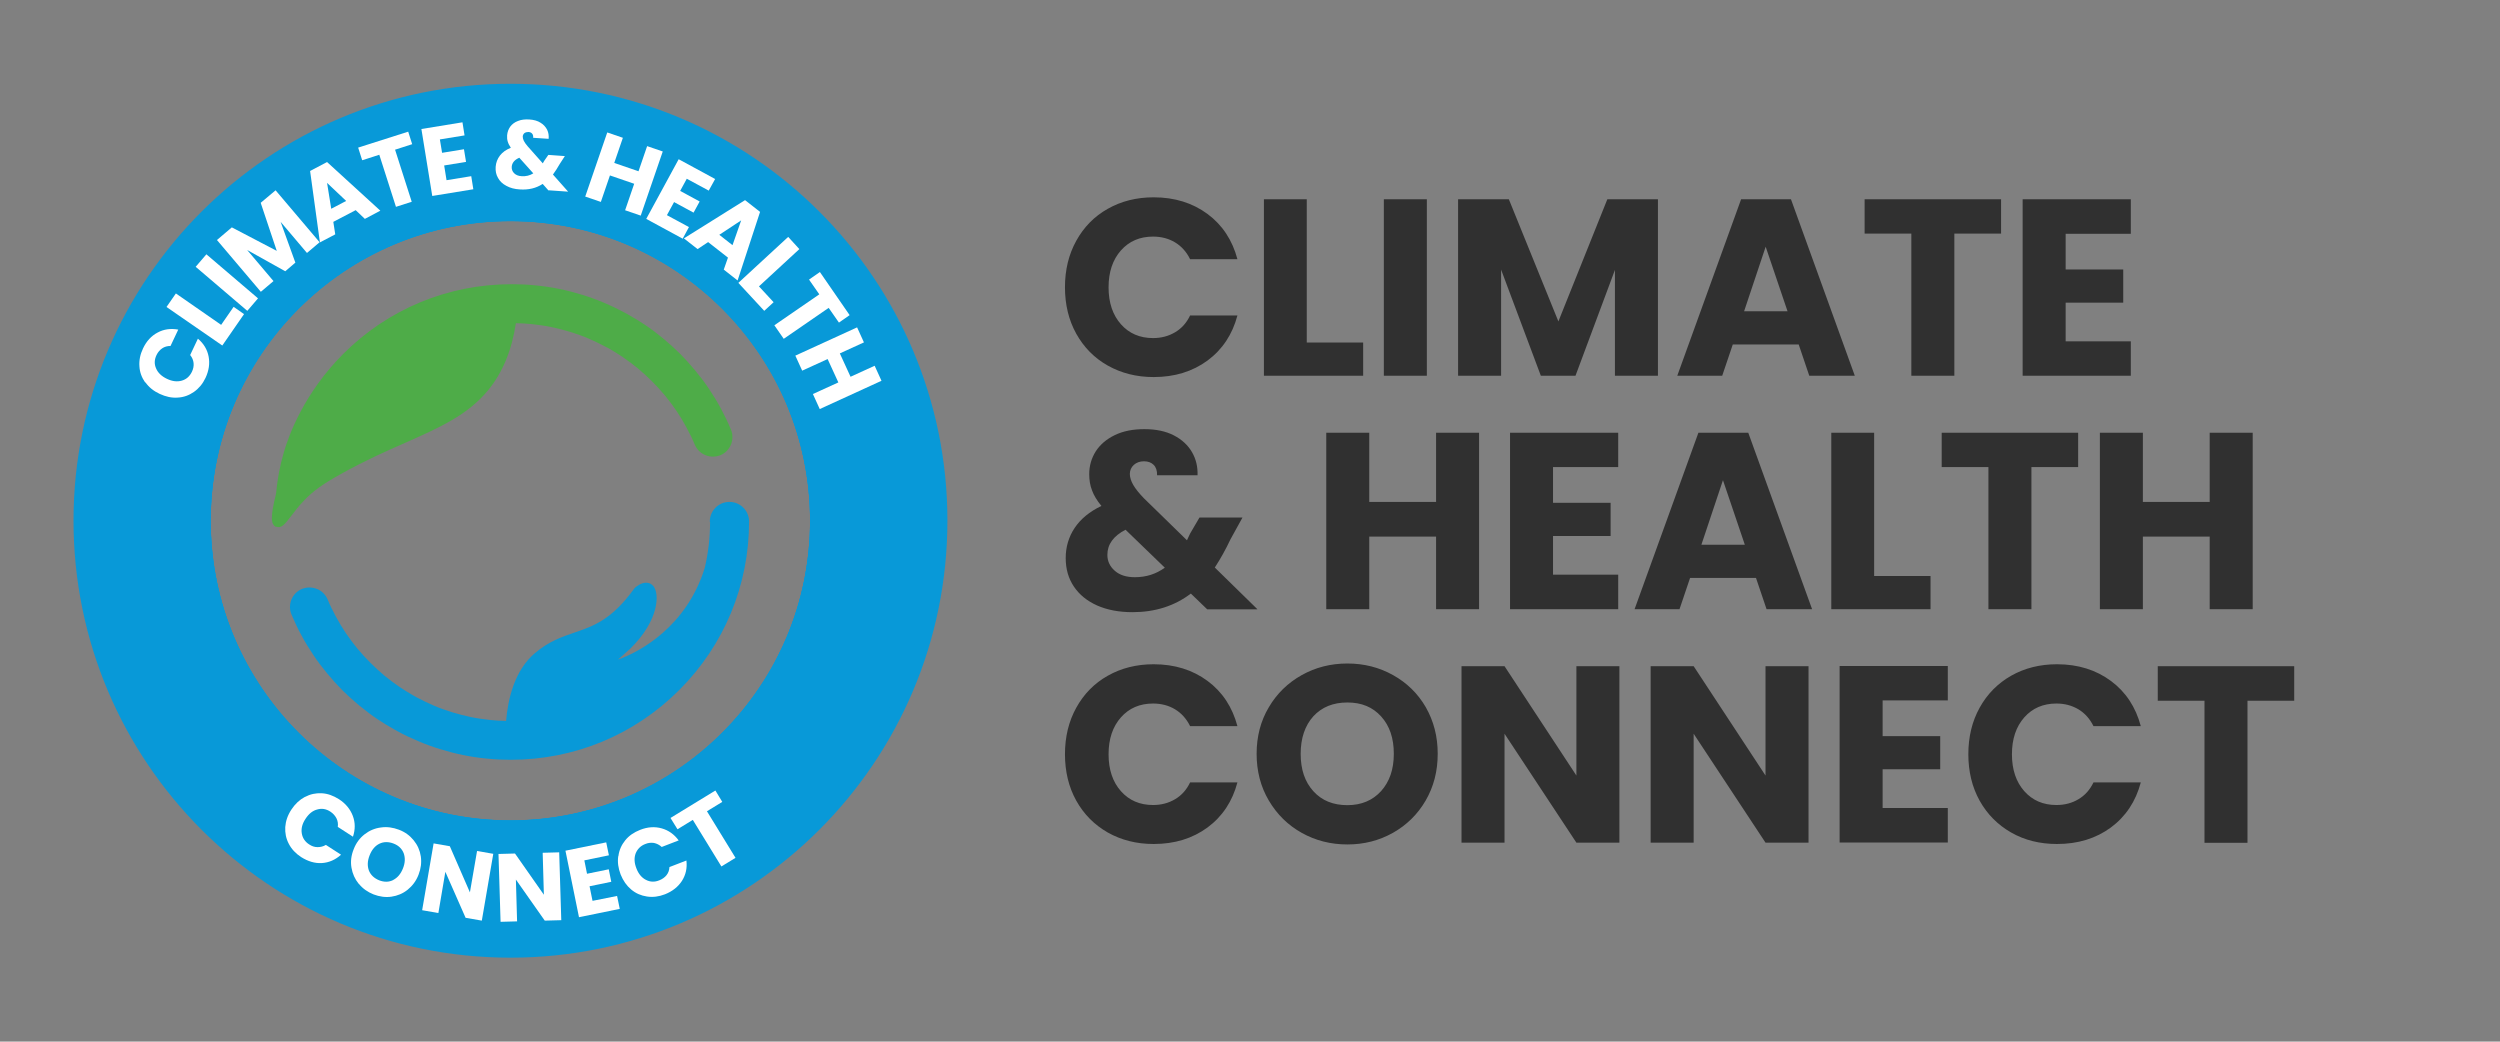 <svg xmlns="http://www.w3.org/2000/svg" id="Layer_1" data-name="Layer 1" viewBox="0 0 168.01 70"><rect x="0" y="0" width="168.01" height="70" fill="#808080" stroke="none"/><defs><style> .cls-1 { fill: #4eac48; } .cls-1, .cls-2, .cls-3, .cls-4 { stroke-width: 0px; } .cls-2 { fill: #303030; } .cls-5, .cls-3 { fill: #0899d8; } .cls-5, .cls-6 { stroke: #0899d8; stroke-miterlimit: 10; } .cls-6 { fill: none; } .cls-4 { fill: #fff; } </style></defs><g><g><path class="cls-5" d="M34.3,6.13c-15.94,0-28.86,12.92-28.86,28.86s12.92,28.87,28.86,28.87,28.87-12.92,28.87-28.87S50.24,6.13,34.3,6.13ZM34.3,55.63c-11.4,0-20.64-9.24-20.64-20.64s9.24-20.64,20.64-20.64,20.64,9.24,20.64,20.64-9.24,20.64-20.64,20.64Z"></path><circle class="cls-6" cx="34.3" cy="35" r="20.64"></circle><circle class="cls-6" cx="34.3" cy="35" r="20.64"></circle></g><g><path class="cls-4" d="M9.76,25.71c-.23-.33-.37-.69-.39-1.09-.03-.4.05-.8.24-1.2.23-.49.56-.85.98-1.07.42-.23.89-.29,1.39-.2l-.52,1.1c-.21,0-.4.05-.56.16-.16.11-.29.26-.38.45-.15.31-.16.61-.03.9.12.29.37.53.73.7.36.17.69.21,1,.12.31-.09.53-.29.68-.6.09-.19.13-.38.11-.58-.02-.19-.09-.37-.23-.54l.52-1.1c.39.33.63.73.72,1.2.09.47.02.95-.21,1.44-.19.4-.45.71-.78.94-.33.23-.69.36-1.09.38-.4.03-.8-.06-1.21-.25-.41-.19-.73-.45-.96-.78Z"></path><path class="cls-4" d="M14.87,21.82l.83-1.2.7.49-1.46,2.11-3.75-2.59.63-.91,3.04,2.11Z"></path><path class="cls-4" d="M13.87,17.09l3.47,2.96-.72.84-3.47-2.96.72-.84Z"></path><path class="cls-4" d="M18.53,12.8l2.95,3.48-.85.72-1.77-2.09.99,2.74-.68.58-2.56-1.43,1.77,2.09-.85.72-2.95-3.48,1-.85,3.02,1.58-1.08-3.23,1-.84Z"></path><path class="cls-4" d="M23.91,14.12l-1.51.79.13.84-1.03.54-.66-4.8,1.14-.6,3.58,3.27-1.04.55-.62-.59ZM23.26,13.5l-1.28-1.21.28,1.74.99-.52Z"></path><path class="cls-4" d="M27.43,8.84l.27.85-1.15.37,1.12,3.5-1.06.34-1.12-3.5-1.15.37-.27-.85,3.36-1.07Z"></path><path class="cls-4" d="M29.56,9.36l.15.91,1.47-.24.14.85-1.47.24.16.99,1.66-.27.14.88-2.76.45-.73-4.5,2.76-.45.14.88-1.66.27Z"></path><path class="cls-4" d="M36.86,12.8l-.39-.44c-.44.29-.95.41-1.54.37-.35-.02-.65-.1-.9-.24-.25-.13-.44-.31-.56-.53-.13-.22-.18-.47-.16-.75.02-.28.12-.54.29-.76.17-.22.41-.39.73-.52-.1-.15-.17-.28-.21-.42-.04-.13-.05-.27-.04-.42.02-.22.09-.41.21-.58.13-.17.3-.3.52-.38.22-.09.48-.12.77-.1.3.02.55.09.75.22.2.12.34.28.44.47.09.19.12.39.1.61l-1.04-.07c.01-.12-.01-.21-.07-.28-.06-.07-.14-.1-.24-.11-.1,0-.19.02-.27.07-.07.06-.11.13-.12.23,0,.09.02.19.07.29.05.1.13.22.25.36l1.03,1.16s.02-.05.04-.08c.02-.03.04-.06.06-.1l.27-.39,1.11.08-.35.54c-.14.25-.29.48-.45.7l1.02,1.15-1.29-.09ZM35.84,11.65l-.94-1.05c-.32.14-.49.34-.51.61-.01.16.04.31.16.43.12.12.29.19.5.2.29.02.55-.04.79-.19Z"></path><path class="cls-4" d="M44.54,10.18l-1.48,4.31-1.05-.36.61-1.78-1.63-.56-.61,1.78-1.05-.36,1.48-4.31,1.05.36-.58,1.69,1.63.56.58-1.69,1.05.36Z"></path><path class="cls-4" d="M46.15,12.02l-.44.81,1.31.71-.41.75-1.31-.71-.48.88,1.48.8-.42.78-2.45-1.33,2.18-4.01,2.45,1.33-.43.78-1.48-.8Z"></path><path class="cls-4" d="M48.93,17.32l-1.34-1.05-.71.47-.92-.72,4.11-2.57,1.01.79-1.51,4.61-.93-.73.28-.8ZM49.23,16.47l.58-1.66-1.47.97.88.69Z"></path><path class="cls-4" d="M51,19.24l.99,1.07-.63.58-1.74-1.88,3.35-3.09.75.82-2.72,2.51Z"></path><path class="cls-4" d="M57.11,21.17l-.73.51-.69-.99-3.02,2.08-.63-.91,3.02-2.08-.69-.99.73-.51,2,2.9Z"></path><path class="cls-4" d="M59.24,25.59l-4.15,1.9-.46-1.01,1.71-.78-.72-1.57-1.71.78-.46-1.01,4.15-1.9.46,1.01-1.62.74.72,1.57,1.62-.74.46,1.01Z"></path></g><g><path class="cls-4" d="M20.49,53.56c.36-.19.73-.27,1.13-.25.4.02.78.16,1.16.4.45.29.76.67.93,1.12.17.45.17.92.01,1.4l-1.02-.66c.03-.21,0-.4-.09-.58-.09-.17-.22-.32-.4-.44-.29-.19-.58-.24-.89-.15-.31.08-.57.29-.79.63-.22.33-.3.66-.25.97.05.32.22.57.5.75.18.12.36.18.56.18.19,0,.38-.04.56-.15l1.02.66c-.38.34-.81.53-1.28.56-.48.03-.94-.11-1.4-.4-.37-.24-.65-.54-.83-.89-.19-.36-.26-.73-.24-1.13.03-.4.16-.79.41-1.17.25-.38.55-.66.9-.85Z"></path><path class="cls-4" d="M24.11,59.4c-.26-.32-.42-.68-.49-1.09-.07-.41-.02-.82.15-1.24.16-.42.41-.75.73-1,.32-.25.69-.41,1.1-.46.41-.06.81,0,1.21.15s.73.39.99.71c.26.32.42.68.48,1.08.06.41.01.82-.15,1.23-.16.42-.41.75-.73,1.01-.32.26-.69.41-1.09.47-.4.06-.8,0-1.2-.15-.4-.16-.73-.39-.99-.71ZM26.42,59.14c.29-.15.51-.4.66-.78.15-.37.16-.71.05-1.02-.12-.3-.34-.52-.68-.65-.34-.13-.66-.13-.95.01-.29.14-.51.4-.66.78-.15.38-.16.71-.05,1.02.12.3.35.52.69.66.34.13.65.13.95-.02Z"></path><path class="cls-4" d="M32.38,61.87l-1.09-.19-1.36-3.09-.47,2.77-1.09-.19.77-4.49,1.09.19,1.35,3.1.48-2.78,1.09.19-.77,4.49Z"></path><path class="cls-4" d="M37.72,61.84l-1.11.03-1.94-2.76.08,2.81-1.11.03-.14-4.56,1.11-.03,1.94,2.77-.08-2.82,1.11-.03.14,4.56Z"></path><path class="cls-4" d="M39.27,57.82l.18.9,1.46-.3.17.84-1.46.3.2.98,1.65-.33.18.87-2.74.56-.91-4.47,2.74-.56.18.87-1.65.34Z"></path><path class="cls-4" d="M41.56,57.53c.05-.4.21-.75.46-1.06.25-.31.59-.54,1-.7.5-.2.99-.23,1.45-.1.46.13.84.4,1.14.81l-1.14.44c-.15-.14-.33-.23-.52-.27-.19-.03-.39-.01-.58.07-.32.12-.53.34-.65.63-.11.3-.1.63.05,1.01.14.37.36.63.64.77.28.15.59.16.9.03.2-.08.36-.19.48-.34.12-.15.19-.33.2-.55l1.14-.44c.06.51-.04.96-.3,1.37-.26.4-.64.7-1.14.9-.41.16-.82.21-1.21.15-.4-.06-.75-.21-1.06-.47-.31-.26-.54-.59-.71-1.01-.16-.42-.22-.83-.16-1.23Z"></path><path class="cls-4" d="M48.08,53.13l.46.76-1.03.63,1.92,3.13-.95.58-1.92-3.13-1.03.63-.47-.76,3.01-1.84Z"></path></g><g><path class="cls-1" d="M18.55,35.39c.36.15.6-.17,1-.69.23-.3.51-.68.88-1.06.61-.64,1.23-1.09,2.47-1.78,1.59-.89,3.05-1.54,4.33-2.1,2.34-1.04,4.19-1.86,5.57-3.53.98-1.19,1.6-2.7,1.87-4.51.36,0,.71.03,1.05.06.45.05.9.11,1.34.2.42.09.85.2,1.28.33.42.13.84.28,1.23.45.37.16.76.35,1.16.56l.16.08c.31.18.63.37.95.59.37.25.71.51,1.03.77.31.26.63.55.95.87.32.32.61.64.87.95.26.32.52.66.77,1.03.24.35.46.72.67,1.11.22.4.41.79.56,1.16.14.32.39.58.72.71.33.13.68.13,1.01,0,.67-.28.98-1.06.7-1.73-.21-.5-.44-.97-.67-1.4-.24-.45-.51-.89-.8-1.32-.27-.41-.58-.82-.92-1.23-.34-.41-.69-.8-1.03-1.14-.34-.34-.73-.69-1.14-1.03-.41-.34-.82-.65-1.23-.92-.36-.24-.75-.48-1.15-.7l-.18-.1c-.43-.23-.9-.46-1.4-.67-.49-.21-.99-.39-1.48-.54-.49-.15-1.01-.29-1.52-.39-.53-.11-1.07-.19-1.6-.24-.55-.06-1.1-.08-1.62-.08-4.28,0-8.3,1.67-11.32,4.69-2.62,2.62-3.66,5.48-3.98,6.59-.27.91-.44,1.85-.53,2.8-.38,1.55-.37,2.07.02,2.24Z"></path><path class="cls-3" d="M47.72,35.08c0,1.04-.12,2.08-.36,3.09-1.22,3.94-4.36,5.64-5.83,6.16.14-.13.28-.25.38-.34.17-.15.33-.29.44-.39,1.96-1.92,1.98-3.71,1.56-4.21-.12-.14-.27-.22-.45-.23-.39-.02-.74.29-.81.36l-.04.05c-1.51,2.09-2.72,2.5-4,2.94-.85.29-1.73.59-2.67,1.39-1.36,1.16-1.8,3.05-1.93,4.55-.35,0-.7-.03-1.03-.06-.45-.05-.9-.11-1.34-.2-.42-.09-.85-.2-1.28-.33-.42-.13-.84-.28-1.23-.45-.37-.16-.76-.35-1.16-.56l-.16-.09c-.31-.18-.63-.37-.94-.58-.37-.25-.71-.51-1.03-.77-.31-.26-.63-.55-.95-.87-.32-.32-.61-.64-.87-.95-.26-.32-.52-.66-.77-1.03-.24-.35-.46-.72-.67-1.11-.22-.4-.41-.79-.56-1.16-.14-.32-.39-.58-.72-.71-.33-.13-.68-.13-1.01,0-.67.28-.98,1.06-.7,1.72.21.5.43.97.67,1.4.24.45.51.89.8,1.32.27.41.58.82.92,1.23.34.41.69.8,1.03,1.14.34.34.73.69,1.14,1.03.41.33.82.65,1.23.92.36.24.75.48,1.15.7l.18.1c.43.24.9.46,1.4.67.49.21.99.39,1.48.54.5.15,1.01.29,1.52.39.53.11,1.07.19,1.6.24.56.06,1.1.08,1.62.08,4.28,0,8.3-1.67,11.32-4.69,3.02-3.02,4.69-7.04,4.69-11.32,0-.73-.59-1.32-1.32-1.32s-1.32.59-1.32,1.32Z"></path></g></g><g><path class="cls-2" d="M143.2,15.7v-2.31h-7.27v11.86h7.27v-2.31h-4.38v-2.6h3.87v-2.23h-3.87v-2.4h4.38ZM125.31,13.39v2.31h3.14v9.55h2.89v-9.55h3.14v-2.31h-9.17ZM117.21,20.92l1.45-4.34,1.47,4.34h-2.92ZM121.59,25.25h3.06l-4.29-11.86h-3.35l-4.29,11.86h3.02l.71-2.1h4.43l.71,2.1ZM108.02,13.39l-3.29,8.21-3.33-8.21h-3.41v11.86h2.89v-7.13l2.67,7.13h2.33l2.65-7.11v7.11h2.89v-11.86h-3.4ZM93,13.39v11.86h2.89v-11.86h-2.89ZM87.83,13.39h-2.89v11.86h6.67v-2.23h-3.79v-9.63ZM71.57,19.3c0,1.17.25,2.21.76,3.13.51.91,1.21,1.63,2.12,2.14.91.51,1.93.77,3.08.77,1.41,0,2.61-.37,3.62-1.11,1-.74,1.67-1.75,2.01-3.03h-3.18c-.24.5-.57.87-1.01,1.13s-.93.39-1.48.39c-.89,0-1.61-.31-2.16-.93-.55-.62-.83-1.45-.83-2.48s.28-1.86.83-2.48c.55-.62,1.27-.93,2.16-.93.55,0,1.05.13,1.48.39s.77.64,1.01,1.13h3.18c-.34-1.28-1.01-2.3-2.01-3.04-1-.74-2.21-1.12-3.62-1.12-1.15,0-2.18.26-3.08.77-.91.51-1.61,1.23-2.12,2.15s-.76,1.96-.76,3.13Z"></path><path class="cls-2" d="M148.5,29.08v4.65h-4.49v-4.65h-2.89v11.86h2.89v-4.88h4.49v4.88h2.89v-11.86h-2.89ZM130.49,29.08v2.31h3.14v9.55h2.89v-9.55h3.14v-2.31h-9.17ZM125.96,29.08h-2.89v11.86h6.67v-2.23h-3.79v-9.63ZM114.34,36.61l1.45-4.34,1.47,4.34h-2.92ZM118.72,40.94h3.06l-4.29-11.86h-3.35l-4.29,11.86h3.02l.71-2.1h4.43l.71,2.1ZM108.75,31.39v-2.31h-7.27v11.86h7.27v-2.32h-4.38v-2.6h3.87v-2.23h-3.87v-2.4h4.38ZM96.51,29.08v4.65h-4.49v-4.65h-2.89v11.86h2.89v-4.88h4.49v4.88h2.89v-11.86h-2.89ZM76.26,38.79c-.56,0-1.01-.14-1.34-.43-.33-.29-.5-.64-.5-1.07,0-.71.41-1.27,1.22-1.69l2.64,2.55c-.59.43-1.26.64-2.01.64ZM84.5,40.94l-2.86-2.8c.39-.6.74-1.23,1.05-1.89l.81-1.47h-2.89l-.62,1.06c-.05.1-.09.19-.13.27l-.09.2-2.89-2.82c-.33-.34-.57-.64-.72-.9-.15-.26-.23-.51-.23-.74s.09-.45.27-.61c.18-.16.41-.24.68-.24s.49.08.65.24.24.4.23.7h2.72c.02-.56-.1-1.08-.37-1.55-.27-.47-.68-.85-1.22-1.13-.54-.28-1.2-.42-1.98-.42s-1.43.13-1.99.4-.98.63-1.28,1.09c-.29.46-.44.97-.44,1.54,0,.39.06.76.19,1.09.12.33.33.68.63,1.04-.8.38-1.4.88-1.8,1.48-.4.6-.6,1.28-.6,2.02s.18,1.37.55,1.92c.37.55.89.97,1.56,1.27.68.3,1.47.45,2.38.45,1.52,0,2.83-.42,3.92-1.25l1.1,1.06h3.36Z"></path><path class="cls-2" d="M145.01,44.77v2.32h3.14v9.55h2.89v-9.55h3.14v-2.32h-9.17ZM132.28,50.68c0,1.17.25,2.21.76,3.13.51.91,1.21,1.62,2.12,2.14s1.94.77,3.08.77c1.41,0,2.61-.37,3.62-1.11,1-.74,1.67-1.75,2.01-3.03h-3.18c-.24.5-.57.87-1.01,1.13-.43.26-.93.39-1.48.39-.89,0-1.61-.31-2.16-.93-.55-.62-.83-1.45-.83-2.48s.28-1.86.83-2.48c.55-.62,1.27-.93,2.16-.93.55,0,1.04.13,1.48.39.43.26.77.64,1.01,1.13h3.18c-.34-1.28-1.01-2.3-2.01-3.04-1-.74-2.21-1.12-3.62-1.12-1.15,0-2.18.26-3.08.77s-1.61,1.23-2.12,2.15c-.51.92-.76,1.96-.76,3.14ZM130.9,47.08v-2.32h-7.27v11.86h7.27v-2.32h-4.38v-2.6h3.87v-2.23h-3.87v-2.4h4.38ZM121.54,44.77h-2.89v7.35l-4.83-7.35h-2.89v11.86h2.89v-7.32l4.83,7.32h2.89v-11.86ZM108.83,44.77h-2.89v7.35l-4.83-7.35h-2.89v11.86h2.89v-7.32l4.83,7.32h2.89v-11.86ZM90.55,54.11c-.96,0-1.72-.31-2.29-.94-.57-.63-.85-1.46-.85-2.51s.29-1.9.85-2.52c.57-.62,1.33-.93,2.29-.93s1.7.31,2.27.94c.57.63.85,1.46.85,2.51s-.29,1.87-.85,2.5c-.57.63-1.33.95-2.27.95ZM90.55,56.75c1.12,0,2.13-.26,3.06-.78.92-.52,1.66-1.24,2.2-2.17.54-.93.81-1.97.81-3.14s-.27-2.2-.8-3.13c-.53-.92-1.27-1.64-2.2-2.16-.93-.52-1.95-.78-3.07-.78s-2.14.26-3.07.78c-.93.52-1.67,1.24-2.21,2.16-.55.92-.82,1.97-.82,3.13s.27,2.21.82,3.14c.55.93,1.28,1.65,2.21,2.17.93.52,1.95.78,3.07.78ZM71.57,50.68c0,1.17.25,2.21.76,3.13.51.91,1.21,1.62,2.12,2.14.91.51,1.93.77,3.08.77,1.41,0,2.61-.37,3.62-1.11,1-.74,1.67-1.75,2.01-3.03h-3.18c-.24.5-.57.87-1.01,1.13s-.93.39-1.48.39c-.89,0-1.61-.31-2.16-.93-.55-.62-.83-1.45-.83-2.48s.28-1.86.83-2.48c.55-.62,1.27-.93,2.16-.93.55,0,1.05.13,1.48.39.43.26.77.64,1.01,1.13h3.18c-.34-1.28-1.01-2.3-2.01-3.04-1-.74-2.21-1.12-3.62-1.12-1.15,0-2.18.26-3.08.77-.91.51-1.61,1.23-2.12,2.15-.51.92-.76,1.96-.76,3.14Z"></path></g></svg>